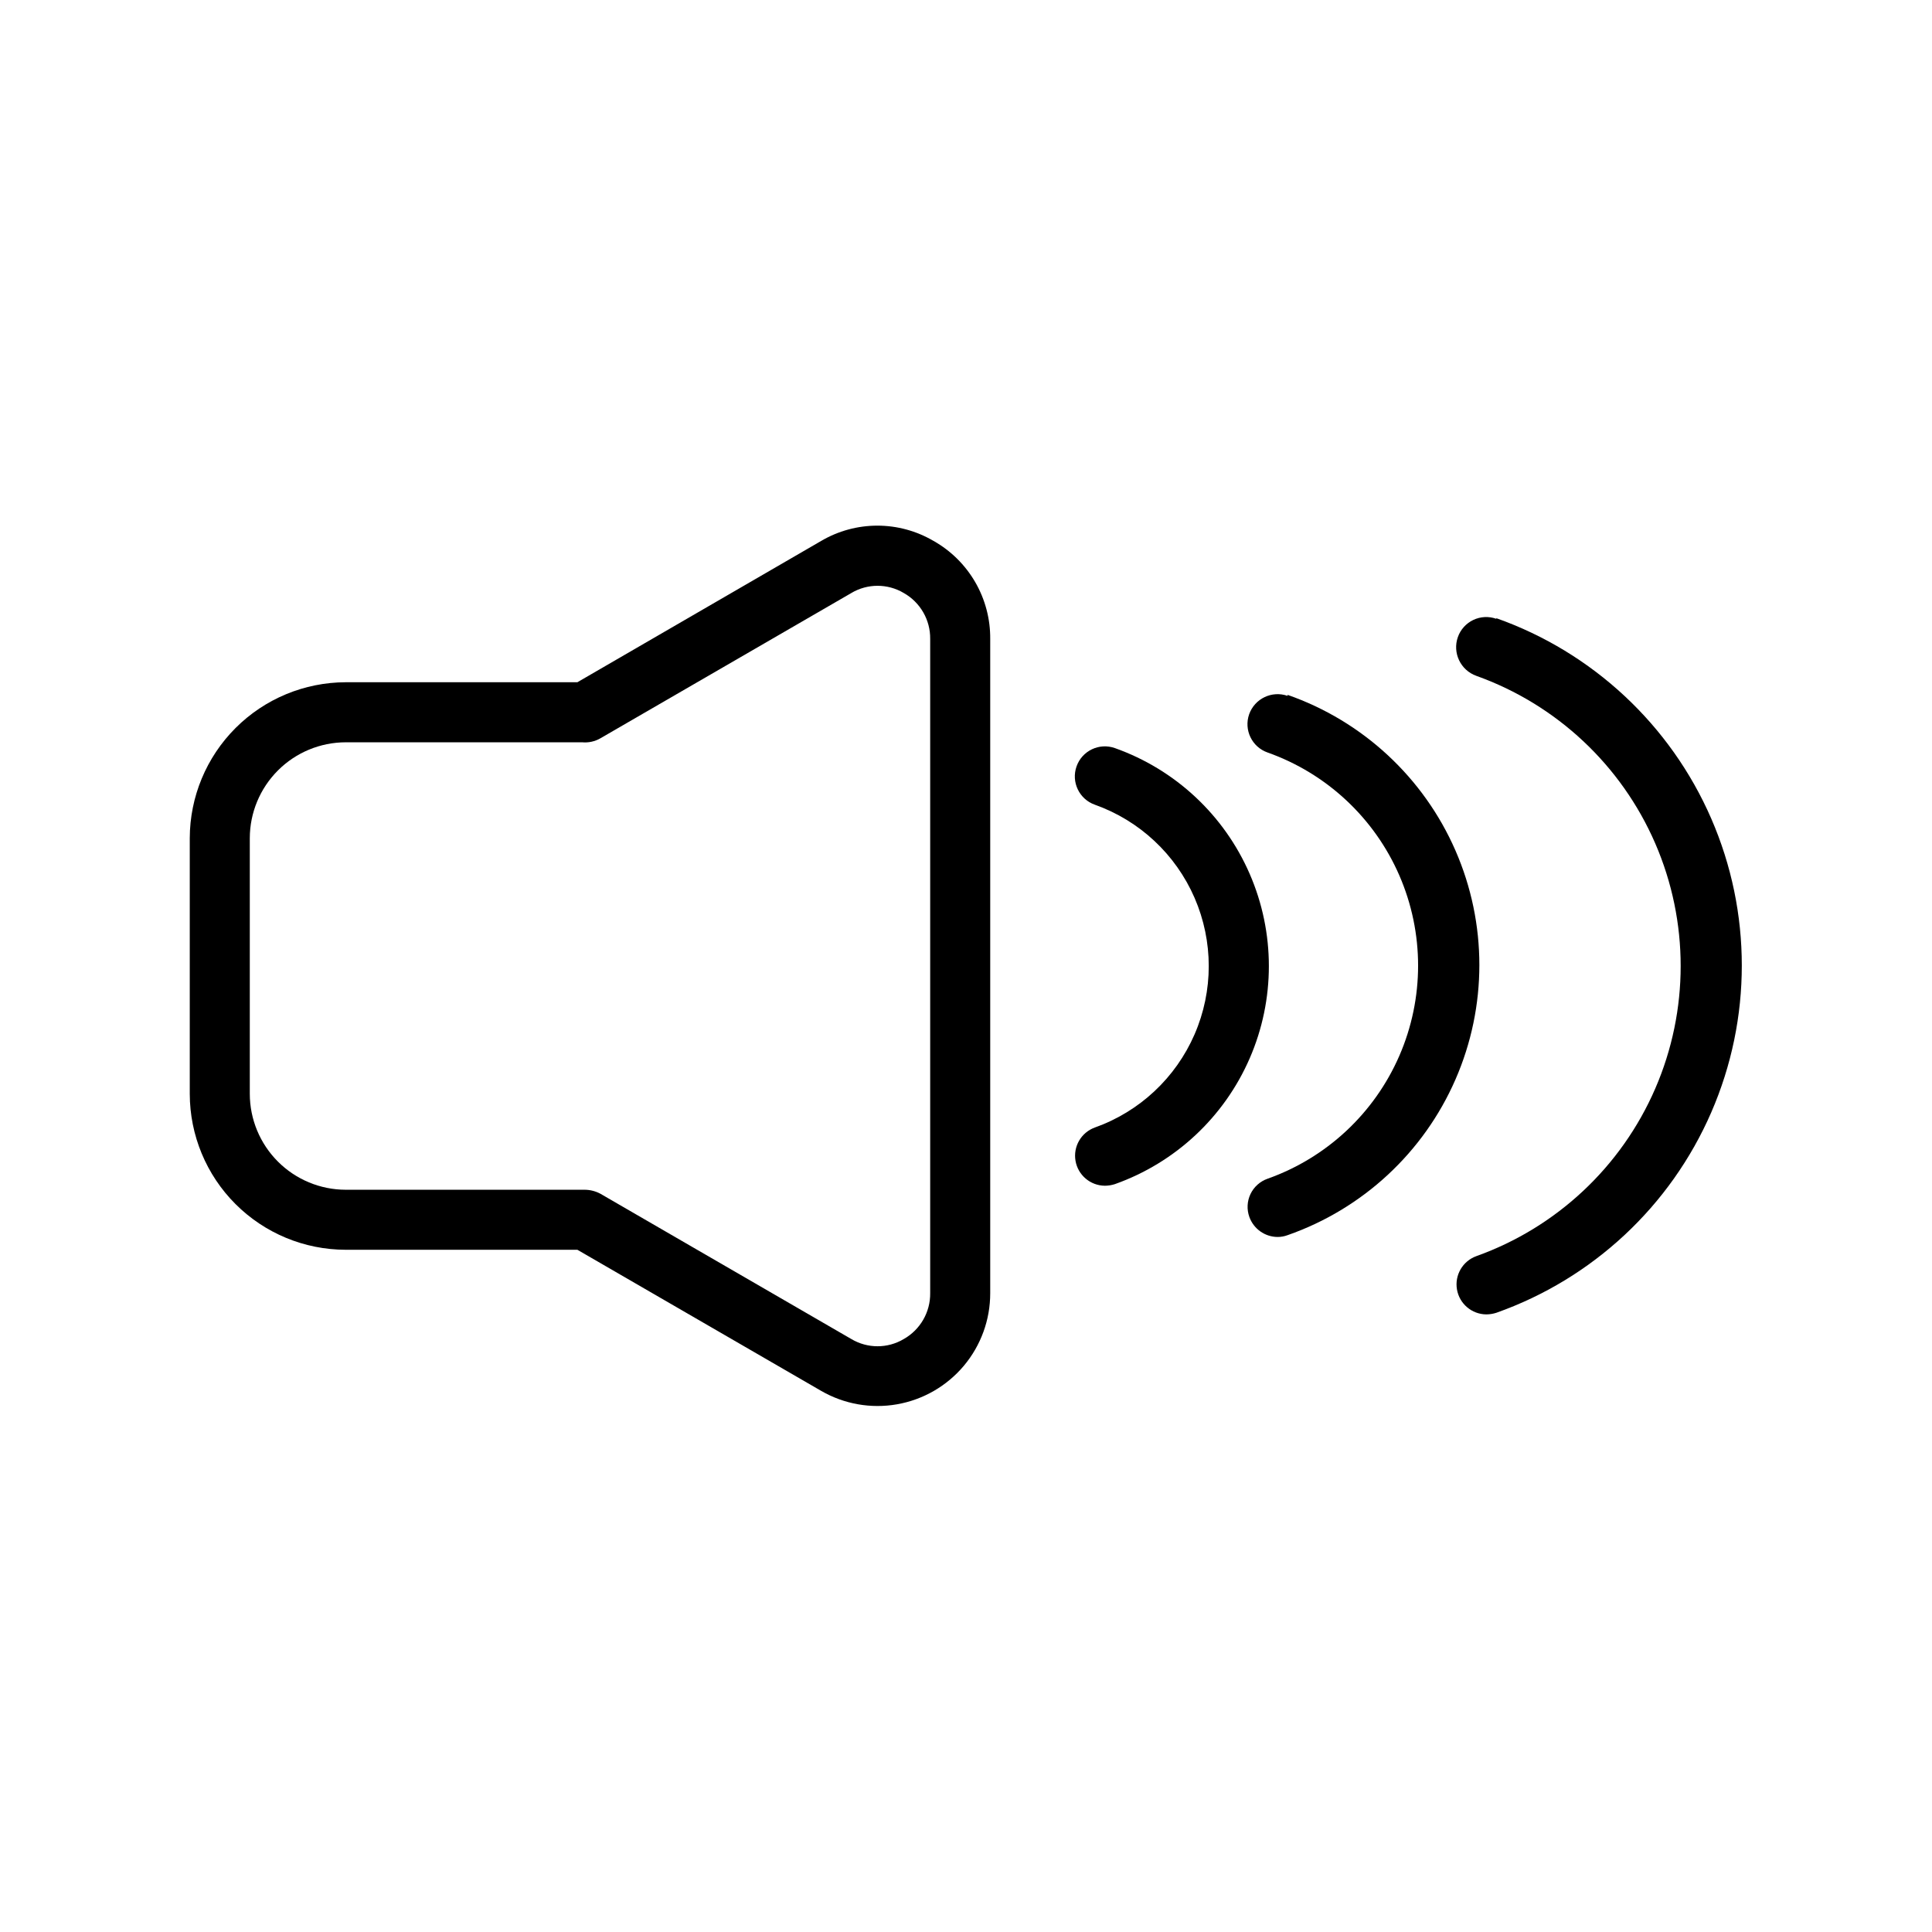 <?xml version="1.0" encoding="UTF-8"?>
<!-- Uploaded to: SVG Repo, www.svgrepo.com, Generator: SVG Repo Mixer Tools -->
<svg fill="#000000" width="800px" height="800px" version="1.1" viewBox="144 144 512 512" xmlns="http://www.w3.org/2000/svg">
 <g>
  <path d="m391.41 287.36c-4.516-2.656-9.66-4.059-14.902-4.059-5.238 0-10.383 1.402-14.902 4.059l-64.594 37.441h-61.41c-10.949 0.031-21.441 4.391-29.18 12.133-7.742 7.742-12.105 18.234-12.133 29.18v67.777c0.016 10.953 4.371 21.453 12.117 29.195 7.742 7.746 18.242 12.102 29.195 12.117h61.41l64.594 37.387c6.082 3.519 13.211 4.781 20.133 3.562s13.191-4.836 17.707-10.223c4.512-5.387 6.984-12.191 6.973-19.219v-173.42c0.039-5.266-1.332-10.449-3.969-15.008-2.641-4.562-6.449-8.332-11.039-10.926zm-0.902 199.35v0.004c0.055 5.019-2.629 9.672-7 12.145-4.277 2.551-9.613 2.551-13.895 0l-66.5-38.504c-1.305-0.699-2.762-1.066-4.242-1.059h-63.27c-6.734-0.016-13.188-2.695-17.945-7.457-4.762-4.758-7.445-11.211-7.457-17.945v-67.777c0.012-6.731 2.695-13.184 7.457-17.945 4.758-4.762 11.211-7.441 17.945-7.457h62.684c1.68 0.156 3.367-0.215 4.828-1.059l66.504-38.5-0.004-0.004c4.281-2.547 9.617-2.547 13.895 0 4.371 2.473 7.055 7.125 7 12.145z"/>
  <path d="m540.54 307.99c-1.992-0.715-4.184-0.609-6.094 0.297s-3.383 2.535-4.09 4.527c-1.488 4.188 0.695 8.789 4.879 10.289 21.27 7.609 38.438 23.688 47.422 44.41 8.984 20.727 8.984 44.246 0 64.973-8.984 20.723-26.152 36.801-47.422 44.41-3.617 1.316-5.777 5.031-5.125 8.824 0.652 3.797 3.926 6.578 7.777 6.609 0.902-0.008 1.793-0.148 2.652-0.426 25.527-9.035 46.156-28.266 56.957-53.102 10.801-24.832 10.801-53.035 0-77.871-10.801-24.832-31.43-44.066-56.957-53.102z"/>
  <path d="m485.22 328.41c-4.16-1.453-8.707 0.727-10.184 4.879-1.445 4.144 0.738 8.676 4.879 10.129 15.656 5.551 28.309 17.355 34.93 32.59 6.621 15.238 6.621 32.539 0 47.773-6.621 15.238-19.273 27.043-34.93 32.594-1.988 0.695-3.617 2.16-4.523 4.059-0.906 1.902-1.016 4.09-0.301 6.07 1.133 3.16 4.117 5.281 7.477 5.305 0.906 0 1.805-0.16 2.652-0.477 19.926-6.961 36.051-21.91 44.492-41.258 8.445-19.344 8.445-41.332 0-60.676-8.441-19.344-24.566-34.293-44.492-41.254z"/>
  <path d="m439.45 342.25c-4.144-1.465-8.691 0.707-10.152 4.852-1.465 4.144 0.707 8.691 4.852 10.156 11.848 4.215 21.418 13.156 26.426 24.688 5.008 11.535 5.008 24.633 0 36.164-5.008 11.535-14.578 20.477-26.426 24.691-3.621 1.312-5.781 5.027-5.129 8.824 0.652 3.793 3.93 6.578 7.781 6.606 0.898-0.004 1.793-0.148 2.648-0.422 16.02-5.684 28.961-17.758 35.734-33.344 6.773-15.586 6.773-33.285 0-48.871-6.773-15.586-19.715-27.664-35.734-33.344z"/>
 </g>
</svg>